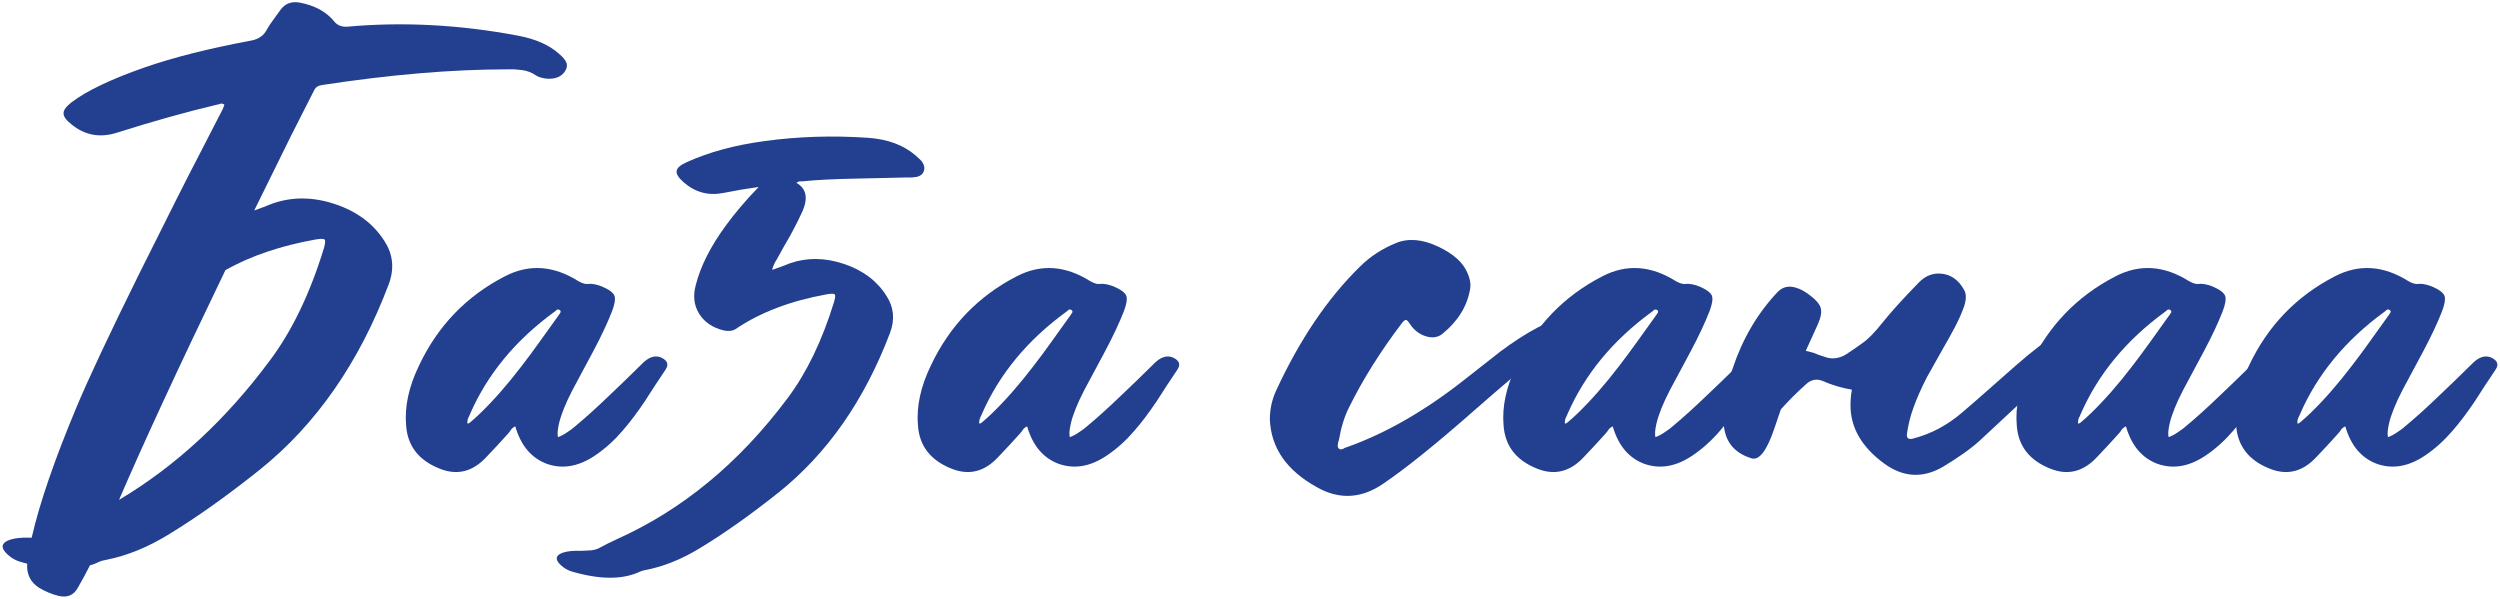 <?xml version="1.0" encoding="UTF-8"?> <svg xmlns="http://www.w3.org/2000/svg" width="238" height="57" viewBox="0 0 238 57" fill="none"> <path d="M21.463 25.71C16.976 35.016 13.598 42.309 11.332 47.589C16.723 44.377 21.508 39.955 25.688 34.323C27.799 31.507 29.515 27.943 30.835 23.631C30.968 23.169 30.989 22.894 30.901 22.806C30.814 22.718 30.517 22.718 30.011 22.806C26.71 23.4 23.861 24.368 21.463 25.71ZM24.203 20.034C24.445 19.946 24.72 19.847 25.027 19.737L25.951 19.374C27.843 18.714 29.834 18.736 31.924 19.44C34.014 20.144 35.577 21.321 36.611 22.971C37.425 24.225 37.556 25.589 37.007 27.063C34.191 34.521 30.099 40.406 24.73 44.718C21.672 47.16 18.812 49.195 16.151 50.823C14.127 52.077 12.114 52.902 10.111 53.298C9.825 53.342 9.594 53.408 9.418 53.496C9.154 53.628 8.868 53.738 8.56 53.826C8.23 54.486 7.856 55.179 7.438 55.905C7.042 56.653 6.426 56.928 5.59 56.73C4.952 56.576 4.336 56.323 3.742 55.971C2.906 55.443 2.521 54.673 2.587 53.661C2.433 53.617 2.268 53.573 2.092 53.529C1.476 53.375 0.948 53.056 0.508 52.572C0.09 52.088 0.178 51.714 0.772 51.45C1.146 51.296 1.63 51.208 2.224 51.186H3.016C3.764 47.908 5.194 43.75 7.306 38.712C8.45 35.984 10.441 31.749 13.28 26.007C16.14 20.265 18.02 16.536 18.922 14.82L21.233 10.332L21.299 10.134L21.364 9.969C21.255 9.881 21.134 9.848 21.002 9.87L20.803 9.936L20.639 9.969C17.756 10.651 14.611 11.531 11.2 12.609C9.55 13.159 8.076 12.895 6.778 11.817C6.272 11.421 6.03 11.069 6.052 10.761C6.052 10.475 6.305 10.134 6.811 9.738C8.263 8.638 10.595 7.527 13.807 6.405C16.535 5.459 19.901 4.612 23.905 3.864C24.61 3.732 25.105 3.391 25.39 2.841C25.544 2.555 25.753 2.236 26.017 1.884L26.71 0.927C27.128 0.355 27.712 0.124 28.459 0.234C29.933 0.498 31.055 1.103 31.826 2.049C32.111 2.401 32.508 2.566 33.014 2.544C38.337 2.06 43.782 2.346 49.349 3.402C50.977 3.71 52.252 4.271 53.176 5.085L53.507 5.382C53.639 5.514 53.737 5.635 53.803 5.745C54.002 6.031 54.023 6.328 53.87 6.636C53.562 7.252 52.968 7.538 52.087 7.494C51.626 7.45 51.263 7.34 50.998 7.164C50.624 6.9 50.184 6.735 49.678 6.669L48.986 6.603H48.292C43.056 6.603 37.194 7.098 30.703 8.088C30.308 8.132 30.044 8.297 29.912 8.583L27.701 12.939C26.491 15.403 25.325 17.768 24.203 20.034Z" fill="#233F8F"></path> <path d="M41.863 44.619C39.861 43.827 38.794 42.452 38.662 40.494C38.508 38.712 38.915 36.82 39.883 34.818C41.665 31.034 44.393 28.196 48.067 26.304C50.355 25.116 52.687 25.27 55.063 26.766C55.459 26.986 55.767 27.074 55.987 27.03C56.317 26.986 56.746 27.063 57.274 27.261C57.956 27.547 58.363 27.844 58.495 28.152C58.605 28.46 58.528 28.955 58.264 29.637C57.846 30.715 57.252 31.98 56.482 33.432L55.492 35.28L54.502 37.128C53.842 38.404 53.413 39.471 53.215 40.329C53.083 40.901 53.05 41.33 53.116 41.616C53.424 41.506 53.732 41.341 54.04 41.121L54.469 40.824L54.865 40.494C55.811 39.702 56.856 38.756 58 37.656L59.518 36.204L61.036 34.719C61.696 34.015 62.323 33.784 62.917 34.026C63.555 34.312 63.698 34.708 63.346 35.214L62.356 36.699L61.399 38.184C60.629 39.328 59.914 40.274 59.254 41.022C58.462 41.946 57.593 42.727 56.647 43.365C55.085 44.421 53.556 44.685 52.06 44.157C50.586 43.607 49.585 42.419 49.057 40.593C48.925 40.637 48.793 40.736 48.661 40.89L48.529 41.088L48.364 41.286L47.341 42.408L46.285 43.53C44.987 44.916 43.513 45.279 41.863 44.619ZM44.668 39.603L44.569 39.801C44.503 39.977 44.481 40.153 44.503 40.329L44.635 40.296C44.679 40.274 44.712 40.252 44.734 40.23L45.229 39.801L45.724 39.339C47 38.107 48.32 36.6 49.684 34.818C50.212 34.136 50.806 33.333 51.466 32.409L53.215 29.967L53.281 29.868L53.347 29.769C53.391 29.681 53.38 29.604 53.314 29.538C53.204 29.45 53.094 29.439 52.984 29.505L52.885 29.604L52.753 29.703C49.079 32.387 46.417 35.61 44.767 39.372L44.668 39.603Z" fill="#233F8F"></path> <path d="M90.59 44.619C88.588 43.827 87.52 42.452 87.388 40.494C87.234 38.712 87.641 36.82 88.609 34.818C90.391 31.034 93.12 28.196 96.793 26.304C99.082 25.116 101.413 25.27 103.789 26.766C104.185 26.986 104.493 27.074 104.713 27.03C105.043 26.986 105.472 27.063 106 27.261C106.682 27.547 107.089 27.844 107.221 28.152C107.331 28.46 107.254 28.955 106.99 29.637C106.572 30.715 105.978 31.98 105.208 33.432L104.218 35.28L103.228 37.128C102.568 38.404 102.139 39.471 101.941 40.329C101.809 40.901 101.776 41.33 101.842 41.616C102.15 41.506 102.458 41.341 102.766 41.121L103.195 40.824L103.591 40.494C104.537 39.702 105.582 38.756 106.726 37.656L108.244 36.204L109.762 34.719C110.422 34.015 111.049 33.784 111.643 34.026C112.281 34.312 112.424 34.708 112.072 35.214L111.082 36.699L110.125 38.184C109.355 39.328 108.64 40.274 107.98 41.022C107.188 41.946 106.319 42.727 105.373 43.365C103.811 44.421 102.282 44.685 100.786 44.157C99.312 43.607 98.311 42.419 97.784 40.593C97.651 40.637 97.519 40.736 97.388 40.89L97.255 41.088L97.091 41.286L96.067 42.408L95.011 43.53C93.713 44.916 92.24 45.279 90.59 44.619ZM93.394 39.603L93.296 39.801C93.23 39.977 93.207 40.153 93.23 40.329L93.362 40.296C93.406 40.274 93.439 40.252 93.46 40.23L93.956 39.801L94.451 39.339C95.727 38.107 97.046 36.6 98.41 34.818C98.939 34.136 99.532 33.333 100.192 32.409L101.941 29.967L102.007 29.868L102.073 29.769C102.117 29.681 102.106 29.604 102.04 29.538C101.93 29.45 101.82 29.439 101.71 29.505L101.611 29.604L101.479 29.703C97.805 32.387 95.144 35.61 93.493 39.372L93.394 39.603Z" fill="#233F8F"></path> <path d="M131.747 46.005C129.635 47.479 127.501 47.6 125.345 46.368C122.485 44.784 121 42.639 120.89 39.933C120.89 38.965 121.088 38.052 121.484 37.194C123.728 32.332 126.39 28.394 129.47 25.38C130.416 24.434 131.56 23.686 132.902 23.136C134.09 22.652 135.443 22.773 136.961 23.499C138.347 24.159 139.249 24.962 139.667 25.908C139.931 26.458 140.03 26.975 139.964 27.459C139.7 29.109 138.831 30.539 137.357 31.749C136.917 32.123 136.378 32.211 135.74 32.013C135.102 31.815 134.585 31.408 134.189 30.792C134.035 30.55 133.914 30.44 133.826 30.462C133.738 30.462 133.617 30.561 133.463 30.759C131.439 33.421 129.767 36.083 128.447 38.745C128.007 39.603 127.677 40.659 127.457 41.913L127.391 42.111L127.358 42.342C127.336 42.496 127.369 42.617 127.457 42.705C127.545 42.793 127.677 42.804 127.853 42.738L128.018 42.639L128.216 42.573C131.934 41.253 135.685 39.097 139.469 36.105L141.152 34.785L142.835 33.465C144.133 32.497 145.332 31.727 146.432 31.155C147.18 30.737 147.851 30.737 148.445 31.155C148.951 31.551 148.973 31.925 148.511 32.277C147.235 33.223 145.827 34.356 144.287 35.676L142.241 37.425L140.195 39.207C136.719 42.265 133.903 44.531 131.747 46.005Z" fill="#233F8F"></path> <path d="M146.341 44.619C144.339 43.827 143.272 42.452 143.14 40.494C142.986 38.712 143.393 36.82 144.361 34.818C146.143 31.034 148.871 28.196 152.545 26.304C154.833 25.116 157.165 25.27 159.541 26.766C159.937 26.986 160.245 27.074 160.465 27.03C160.795 26.986 161.224 27.063 161.752 27.261C162.434 27.547 162.841 27.844 162.973 28.152C163.083 28.46 163.006 28.955 162.742 29.637C162.324 30.715 161.73 31.98 160.96 33.432L159.97 35.28L158.98 37.128C158.32 38.404 157.891 39.471 157.693 40.329C157.561 40.901 157.528 41.33 157.594 41.616C157.902 41.506 158.21 41.341 158.518 41.121L158.947 40.824L159.343 40.494C160.289 39.702 161.334 38.756 162.478 37.656L163.996 36.204L165.514 34.719C166.174 34.015 166.801 33.784 167.395 34.026C168.033 34.312 168.176 34.708 167.824 35.214L166.834 36.699L165.877 38.184C165.107 39.328 164.392 40.274 163.732 41.022C162.94 41.946 162.071 42.727 161.125 43.365C159.563 44.421 158.034 44.685 156.538 44.157C155.064 43.607 154.063 42.419 153.535 40.593C153.403 40.637 153.271 40.736 153.139 40.89L153.007 41.088L152.842 41.286L151.819 42.408L150.763 43.53C149.465 44.916 147.991 45.279 146.341 44.619ZM149.146 39.603L149.047 39.801C148.981 39.977 148.959 40.153 148.981 40.329L149.113 40.296C149.157 40.274 149.19 40.252 149.212 40.23L149.707 39.801L150.202 39.339C151.478 38.107 152.798 36.6 154.162 34.818C154.69 34.136 155.284 33.333 155.944 32.409L157.693 29.967L157.759 29.868L157.825 29.769C157.869 29.681 157.858 29.604 157.792 29.538C157.682 29.45 157.572 29.439 157.462 29.505L157.363 29.604L157.231 29.703C153.557 32.387 150.895 35.61 149.245 39.372L149.146 39.603Z" fill="#233F8F"></path> <path d="M179.203 30.726C179.973 29.758 181.128 28.482 182.668 26.898C183.328 26.216 184.098 25.941 184.978 26.073C185.814 26.205 186.474 26.7 186.958 27.558C187.2 27.932 187.211 28.46 186.991 29.142C186.771 29.78 186.463 30.473 186.067 31.221L185.506 32.244L184.945 33.234L184.186 34.587L183.427 35.94C182.899 36.974 182.481 37.92 182.173 38.778C181.887 39.548 181.678 40.373 181.546 41.253C181.48 41.715 181.678 41.88 182.14 41.748C183.834 41.308 185.385 40.483 186.793 39.273C187.519 38.657 188.366 37.92 189.334 37.062L191.842 34.851C193.47 33.421 194.812 32.398 195.868 31.782C196.264 31.562 196.572 31.452 196.792 31.452C197.276 31.43 197.683 31.628 198.013 32.046C198.145 32.222 198.156 32.387 198.046 32.541L197.914 32.772L197.749 32.97C197.441 33.454 197.144 33.817 196.858 34.059C194.13 36.677 191.347 39.295 188.509 41.913C187.673 42.683 186.485 43.53 184.945 44.454C183.031 45.554 181.172 45.444 179.368 44.124C177.234 42.562 176.167 40.714 176.167 38.58C176.167 38.074 176.211 37.579 176.299 37.095C175.353 36.941 174.429 36.666 173.527 36.27C172.933 36.028 172.394 36.138 171.91 36.6C171.052 37.37 170.26 38.162 169.534 38.976C169.358 39.504 169.16 40.087 168.94 40.725C168.214 42.903 167.477 43.871 166.729 43.629C165.035 43.101 164.155 41.957 164.089 40.197C164.023 38.635 164.309 36.93 164.947 35.082C165.893 32.244 167.323 29.813 169.237 27.789C169.721 27.305 170.304 27.173 170.986 27.393C171.382 27.503 171.811 27.734 172.273 28.086C172.867 28.526 173.219 28.933 173.329 29.307C173.439 29.703 173.351 30.22 173.065 30.858C172.845 31.364 172.46 32.211 171.91 33.399C172.108 33.443 172.328 33.498 172.57 33.564L173.263 33.828L173.989 34.059C174.561 34.191 175.133 34.092 175.705 33.762L176.497 33.234L177.289 32.673C177.817 32.321 178.455 31.672 179.203 30.726Z" fill="#233F8F"></path> <path d="M195.197 44.619C193.195 43.827 192.128 42.452 191.996 40.494C191.842 38.712 192.249 36.82 193.217 34.818C194.999 31.034 197.727 28.196 201.401 26.304C203.689 25.116 206.021 25.27 208.397 26.766C208.793 26.986 209.101 27.074 209.321 27.03C209.651 26.986 210.08 27.063 210.608 27.261C211.29 27.547 211.697 27.844 211.829 28.152C211.939 28.46 211.862 28.955 211.598 29.637C211.18 30.715 210.586 31.98 209.816 33.432L208.826 35.28L207.836 37.128C207.176 38.404 206.747 39.471 206.549 40.329C206.417 40.901 206.384 41.33 206.45 41.616C206.758 41.506 207.066 41.341 207.374 41.121L207.803 40.824L208.199 40.494C209.145 39.702 210.19 38.756 211.334 37.656L212.852 36.204L214.37 34.719C215.03 34.015 215.657 33.784 216.251 34.026C216.889 34.312 217.032 34.708 216.68 35.214L215.69 36.699L214.733 38.184C213.963 39.328 213.248 40.274 212.588 41.022C211.796 41.946 210.927 42.727 209.981 43.365C208.419 44.421 206.89 44.685 205.394 44.157C203.92 43.607 202.919 42.419 202.391 40.593C202.259 40.637 202.127 40.736 201.995 40.89L201.863 41.088L201.698 41.286L200.675 42.408L199.619 43.53C198.321 44.916 196.847 45.279 195.197 44.619ZM198.002 39.603L197.903 39.801C197.837 39.977 197.815 40.153 197.837 40.329L197.969 40.296C198.013 40.274 198.046 40.252 198.068 40.23L198.563 39.801L199.058 39.339C200.334 38.107 201.654 36.6 203.018 34.818C203.546 34.136 204.14 33.333 204.8 32.409L206.549 29.967L206.615 29.868L206.681 29.769C206.725 29.681 206.714 29.604 206.648 29.538C206.538 29.45 206.428 29.439 206.318 29.505L206.219 29.604L206.087 29.703C202.413 32.387 199.751 35.61 198.101 39.372L198.002 39.603Z" fill="#233F8F"></path> <path d="M216.08 44.619C214.078 43.827 213.011 42.452 212.879 40.494C212.725 38.712 213.132 36.82 214.1 34.818C215.882 31.034 218.61 28.196 222.284 26.304C224.572 25.116 226.904 25.27 229.28 26.766C229.676 26.986 229.984 27.074 230.204 27.03C230.534 26.986 230.963 27.063 231.491 27.261C232.173 27.547 232.58 27.844 232.712 28.152C232.822 28.46 232.745 28.955 232.481 29.637C232.063 30.715 231.469 31.98 230.699 33.432L229.709 35.28L228.719 37.128C228.059 38.404 227.63 39.471 227.432 40.329C227.3 40.901 227.267 41.33 227.333 41.616C227.641 41.506 227.949 41.341 228.257 41.121L228.686 40.824L229.082 40.494C230.028 39.702 231.073 38.756 232.217 37.656L233.735 36.204L235.253 34.719C235.913 34.015 236.54 33.784 237.134 34.026C237.772 34.312 237.915 34.708 237.563 35.214L236.573 36.699L235.616 38.184C234.846 39.328 234.131 40.274 233.471 41.022C232.679 41.946 231.81 42.727 230.864 43.365C229.302 44.421 227.773 44.685 226.277 44.157C224.803 43.607 223.802 42.419 223.274 40.593C223.142 40.637 223.01 40.736 222.878 40.89L222.746 41.088L222.581 41.286L221.558 42.408L220.502 43.53C219.204 44.916 217.73 45.279 216.08 44.619ZM218.885 39.603L218.786 39.801C218.72 39.977 218.698 40.153 218.72 40.329L218.852 40.296C218.896 40.274 218.929 40.252 218.951 40.23L219.446 39.801L219.941 39.339C221.217 38.107 222.537 36.6 223.901 34.818C224.429 34.136 225.023 33.333 225.683 32.409L227.432 29.967L227.498 29.868L227.564 29.769C227.608 29.681 227.597 29.604 227.531 29.538C227.421 29.45 227.311 29.439 227.201 29.505L227.102 29.604L226.97 29.703C223.296 32.387 220.634 35.61 218.984 39.372L218.885 39.603Z" fill="#233F8F"></path> <path d="M54.591 54.453C54.059 54.321 53.603 54.047 53.224 53.63C52.863 53.214 52.939 52.892 53.452 52.665C53.774 52.532 54.192 52.457 54.705 52.438H55.332L55.959 52.409C56.452 52.409 56.88 52.296 57.241 52.069C57.544 51.898 58.019 51.662 58.665 51.359C64.933 48.558 70.365 44.081 74.961 37.93C76.785 35.508 78.266 32.441 79.406 28.732C79.52 28.334 79.539 28.098 79.463 28.022C79.387 27.946 79.13 27.946 78.693 28.022C75.237 28.646 72.34 29.754 70.004 31.343C69.719 31.514 69.349 31.552 68.893 31.457C67.829 31.192 67.051 30.662 66.557 29.867C66.063 29.072 65.959 28.154 66.243 27.113C66.699 25.334 67.639 23.47 69.064 21.52C69.957 20.29 71.011 19.05 72.226 17.801L70.545 18.057C69.919 18.17 69.358 18.274 68.864 18.369C67.44 18.653 66.177 18.312 65.075 17.347C64.582 16.912 64.363 16.552 64.42 16.268C64.458 15.984 64.771 15.71 65.36 15.445C67.487 14.48 69.966 13.808 72.796 13.429C75.968 12.994 79.244 12.89 82.625 13.117C84.505 13.249 86.015 13.808 87.155 14.792L87.497 15.104C87.63 15.218 87.734 15.331 87.81 15.445C88 15.729 88.047 16.013 87.953 16.297C87.839 16.581 87.62 16.76 87.297 16.836C87.164 16.855 87.012 16.874 86.841 16.893H86.386L83.879 16.95L81.4 17.006C79.368 17.044 77.706 17.129 76.414 17.262H76.129C76.015 17.281 75.911 17.328 75.816 17.404C76.747 17.934 76.946 18.823 76.414 20.073C76.129 20.716 75.74 21.492 75.246 22.401L74.591 23.536L73.964 24.672L73.822 24.899L73.708 25.126C73.613 25.315 73.546 25.505 73.508 25.694C73.736 25.618 74.031 25.514 74.391 25.381L75.189 25.069C76.823 24.501 78.541 24.52 80.346 25.126C82.15 25.732 83.499 26.744 84.391 28.164C85.094 29.243 85.208 30.416 84.733 31.684C82.302 38.1 78.769 43.163 74.135 46.873C71.495 48.974 69.026 50.725 66.728 52.125C64.98 53.204 63.242 53.914 61.514 54.255C61.267 54.292 61.068 54.349 60.916 54.425C59.301 55.182 57.193 55.191 54.591 54.453Z" fill="#233F8F"></path> </svg> 